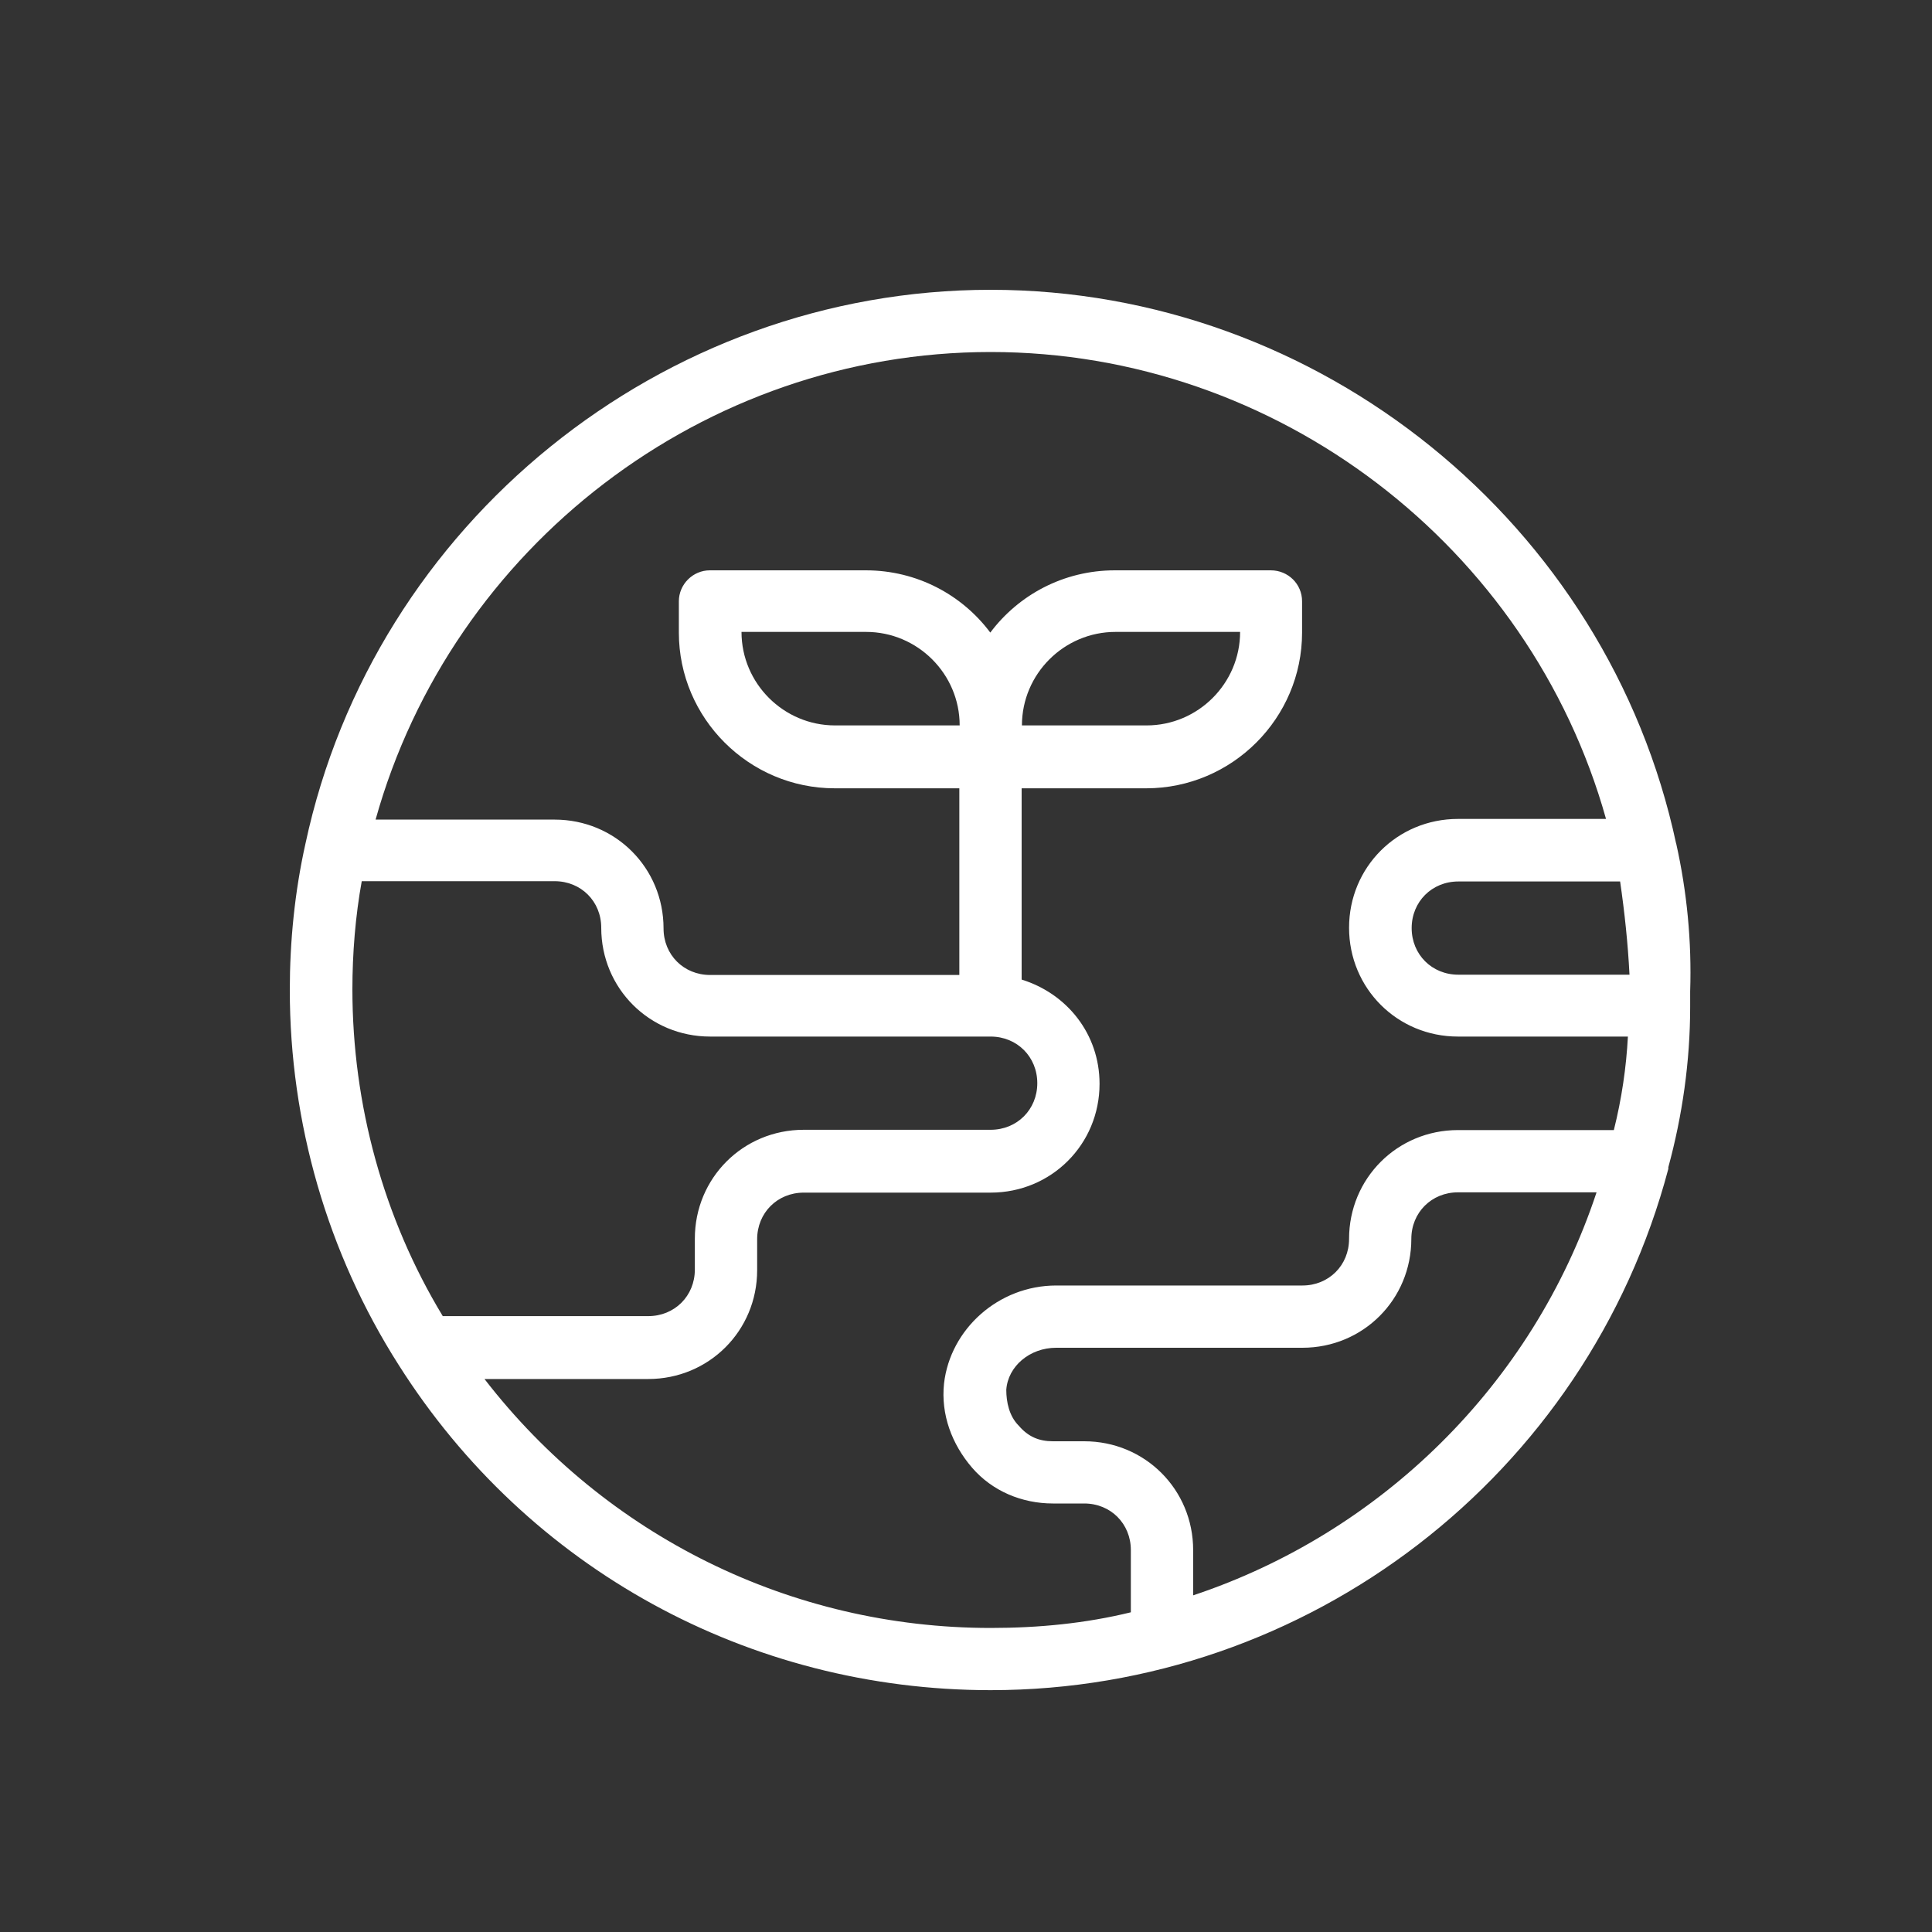 <svg width="40" height="40" viewBox="0 0 40 40" fill="none" xmlns="http://www.w3.org/2000/svg">
<rect x="0" y="0" width="40" height="40" fill="#333333" stroke="none"/>
<g id="pillar icon 05">
<g id="Layer_1" clip-path="url(#clip0_1084_394)">
<path id="Vector" d="M24.703 33.03V32.093C24.703 30.838 23.704 29.84 22.448 29.84H21.8C21.509 29.84 21.287 29.745 21.091 29.516C20.895 29.32 20.834 29.03 20.834 28.774C20.868 28.288 21.32 27.904 21.867 27.904H26.965C28.221 27.904 29.22 26.905 29.22 25.65C29.22 25.104 29.639 24.686 30.186 24.686H33.055C31.732 28.679 28.572 31.742 24.703 33.03ZM21.158 15.019C21.158 13.953 22.029 13.083 23.096 13.083H25.675C25.675 14.149 24.804 15.019 23.738 15.019H21.158ZM10.031 28.551H13.421C14.676 28.551 15.676 27.553 15.676 26.298V25.657C15.676 25.111 16.094 24.692 16.641 24.692H20.51C21.766 24.692 22.765 23.694 22.765 22.439C22.765 21.407 22.09 20.571 21.152 20.281V16.321H23.731C25.507 16.321 26.958 14.871 26.958 13.097V12.449C26.958 12.091 26.668 11.808 26.31 11.808H23.083C22.016 11.808 21.084 12.321 20.503 13.097C19.923 12.321 18.991 11.808 17.924 11.808H14.697C14.345 11.808 14.055 12.098 14.055 12.449V13.097C14.055 14.871 15.507 16.321 17.283 16.321H19.862V20.186H14.703C14.156 20.186 13.738 19.768 13.738 19.222C13.738 17.967 12.739 16.969 11.483 16.969H7.776C9.356 11.316 14.575 7.288 20.51 7.288C26.445 7.288 31.671 11.316 33.251 16.955H30.186C28.93 16.955 27.931 17.953 27.931 19.208C27.931 20.463 28.93 21.461 30.186 21.461H33.704C33.67 22.102 33.575 22.75 33.413 23.397H30.186C28.93 23.397 27.931 24.396 27.931 25.65C27.931 26.197 27.512 26.615 26.965 26.615H21.867C20.672 26.615 19.673 27.519 19.545 28.645C19.477 29.286 19.707 29.9 20.125 30.386C20.544 30.872 21.158 31.128 21.8 31.128H22.448C22.995 31.128 23.413 31.546 23.413 32.093V33.381C22.475 33.61 21.509 33.705 20.51 33.705C16.385 33.705 12.543 31.802 10.031 28.551ZM17.289 15.019C16.223 15.019 15.352 14.149 15.352 13.083H17.931C18.998 13.083 19.869 13.953 19.869 15.019H17.289ZM7.485 18.244H11.483C12.03 18.244 12.448 18.662 12.448 19.208C12.448 20.463 13.447 21.461 14.703 21.461H20.51C21.057 21.461 21.476 21.88 21.476 22.426C21.476 22.972 21.057 23.391 20.51 23.391H16.641C15.385 23.391 14.386 24.389 14.386 25.644V26.285C14.386 26.831 13.967 27.249 13.421 27.249H9.167C7.938 25.219 7.296 22.864 7.296 20.483C7.296 19.741 7.357 18.972 7.492 18.23M33.542 18.244C33.636 18.891 33.704 19.532 33.737 20.18H30.193C29.646 20.18 29.227 19.761 29.227 19.215C29.227 18.669 29.646 18.25 30.193 18.25H33.548L33.542 18.244ZM34.703 17.468C33.285 10.837 27.316 6 20.51 6C13.704 6 7.742 10.837 6.324 17.468C6.101 18.466 6 19.498 6 20.497C6 23.235 6.776 25.941 8.255 28.261C10.929 32.484 15.514 34.993 20.51 34.993C27.087 34.993 32.86 30.548 34.541 24.2V24.166C34.831 23.101 34.993 21.974 34.993 20.847V20.524C35.027 19.491 34.926 18.459 34.703 17.461" fill="#fff"/>
</g>
</g>
<defs>
<clipPath id="clip0_1084_394">
<rect width="29" height="29" fill="white" transform="translate(6 6)"/>
</clipPath>
</defs>
</svg>
